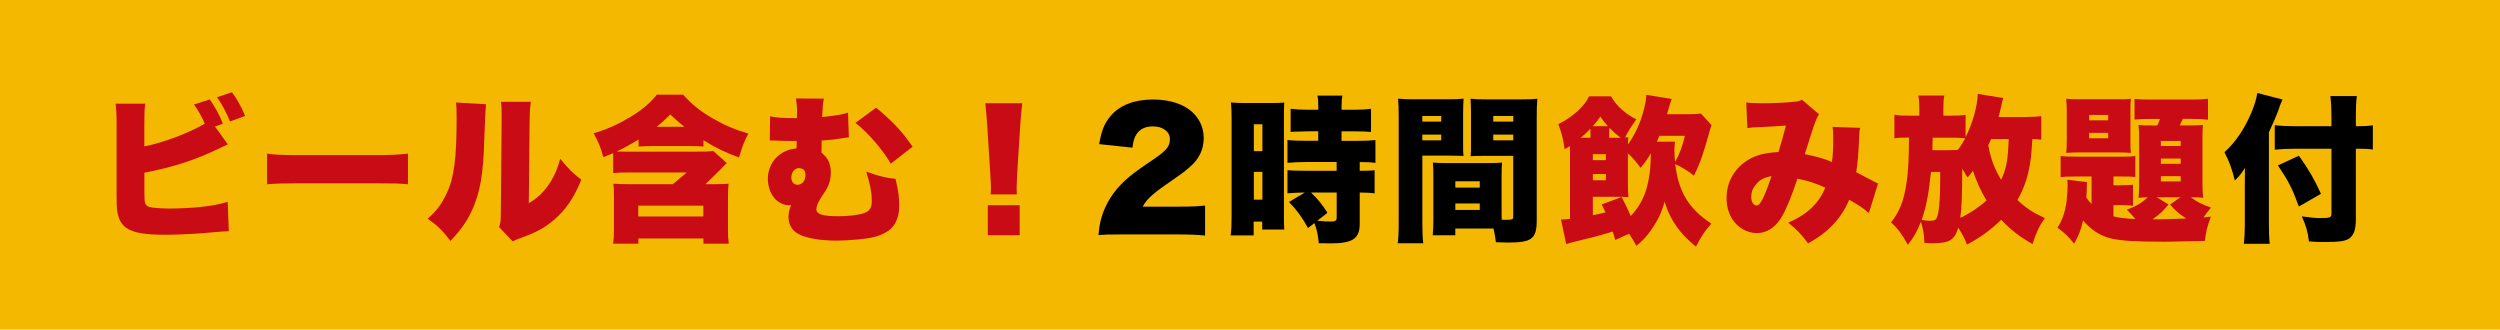 <?xml version="1.0" encoding="UTF-8"?>
<svg id="_レイヤー_2" data-name="レイヤー 2" xmlns="http://www.w3.org/2000/svg" viewBox="0 0 520 68.56">
  <defs>
    <style>
      .cls-1 {
        fill: #f4b800;
      }

      .cls-2 {
        fill: #c90b16;
      }
    </style>
  </defs>
  <g id="_まんなか" data-name="まんなか">
    <rect class="cls-1" y="0" width="520" height="68.56"/>
    <g>
      <path class="cls-2" d="M47.39,30.01c-.79.4-.86.43-1.65.79-4.92,2.41-9.77,3.99-15.71,5.12v3.7q0,2.08.13,2.54c.2.63.63.89,1.58,1.02,1.16.13,2.18.2,3.5.2,1.88,0,4.46-.13,6.44-.33,2.44-.26,3.73-.5,5.68-1.06l.23,6.11c-.79,0-1.75.07-3.4.23-3.3.3-7,.5-9.64.5-4.52,0-6.8-.4-8.32-1.45-1.02-.76-1.62-1.85-1.85-3.56-.1-.66-.13-1.62-.13-3.5v-14.36c0-2.21-.07-3.33-.2-4.39h6.17c-.17,1.02-.2,1.85-.2,4.42v4.46c3.96-.79,9.11-2.71,12.57-4.72-.59-1.42-1.29-2.64-2.24-3.99l3.27-1.06c1.12,1.55,1.98,3.13,2.74,5.05l-1.65.59,2.67,3.7ZM48.25,19.19c1.06,1.45,1.85,2.84,2.74,4.92l-3.14,1.16c-.92-2.18-1.72-3.63-2.71-5.05l3.1-1.02Z"/>
      <path class="cls-2" d="M55.54,31.96c1.55.23,3.33.3,6.77.3h15.78c3.3,0,4.55-.07,6.77-.3v6.37c-1.58-.17-3.04-.2-6.8-.2h-15.71c-3.7,0-4.79.03-6.8.2v-6.37Z"/>
      <path class="cls-2" d="M101.08,21.69q-.13,1.12-.36,7.66c-.2,6.9-.86,10.56-2.44,14.16-1.09,2.44-2.34,4.22-4.59,6.6-1.68-2.21-2.61-3.13-4.72-4.62,1.88-1.68,2.91-3.07,3.93-5.25,1.55-3.23,2.08-7.33,2.08-15.88,0-1.45-.03-2.18-.13-3.04l6.24.36ZM110.42,21.17c-.2,1.35-.23,1.88-.26,3.83l-.17,17.29c1.78-1.12,2.84-2.08,3.96-3.63,1.19-1.68,1.98-3.4,2.57-5.64,1.65,2.05,2.51,2.9,4.39,4.36-1.49,3.7-3.2,6.24-5.71,8.38-1.98,1.68-3.6,2.54-6.93,3.76-.92.33-1.19.43-1.62.69l-2.84-2.97c.3-.86.36-1.42.36-2.77l.17-19.54v-1.19c0-1.06-.03-1.78-.13-2.57h6.2Z"/>
      <path class="cls-2" d="M127.51,31.86c-.79.33-.99.43-2.01.83-.59-2.11-.96-3-2.01-4.95,2.84-.89,4.88-1.78,7.49-3.33,2.54-1.52,4.09-2.81,5.64-4.72h5.48c1.85,2.08,3.5,3.4,6.17,4.95,2.47,1.42,4.55,2.31,7.39,3.14-.89,1.68-1.25,2.61-1.95,4.98-3-1.12-4.92-2.05-7.39-3.6v1.32c-.89-.07-1.62-.1-2.74-.1h-7.89c-1.06,0-1.88.03-2.87.1v-1.45c-1.68,1.02-2.97,1.72-4.52,2.48.56.03.79.03,1.45.03h15.35c1.72,0,2.41-.03,3.27-.13l2.81,2.51c-.26.26-.4.36-.56.56-.13.1-.23.23-.36.33-.17.2-.3.33-.36.4l-3.17,3.1h1.95c1.25,0,2.05-.03,2.87-.1-.1.92-.13,1.52-.13,2.84v6.8c0,1.29.03,1.88.17,2.84h-5.28v-1.09h-13.53v1.09h-5.25c.13-.92.17-1.58.17-2.94v-6.93c0-1.16-.03-1.85-.13-2.61.92.07,1.75.1,3.07.1h9.31l2.9-2.44h-12.01c-1.55,0-2.31.03-3.3.13v-4.12ZM132.76,45.03h13.53v-2.25h-13.53v2.25ZM142.36,26.38c-1.16-.92-1.68-1.39-2.94-2.57-1.12,1.12-1.78,1.72-2.84,2.57h5.78Z"/>
      <path class="cls-2" d="M160.15,24.17c1.25.3,2.48.4,5.61.4v-.59c.03-.4.03-.69.03-.79,0-.92-.1-2.01-.23-2.71l5.81.03c-.23,1.06-.26,1.42-.36,3.83,2.94-.3,4.19-.53,5.38-.92l.17,5.15q-.5.03-2.14.3c-.99.17-2.11.26-3.53.36v1.68c-.03.2-.03.33-.03.4,0,.13,0,.26.03.46,1.39,1.16,1.92,2.31,1.92,4.19,0,1.19-.26,2.21-.83,3.27q-.17.33-1.16,1.78c-.69,1.12-1.02,1.88-1.02,2.51,0,1.02,1.29,1.45,4.46,1.45,2.64,0,4.92-.33,5.91-.83.83-.43,1.16-1.12,1.16-2.34,0-1.68-.36-3.6-1.16-6.11,2.71.96,3.99,1.29,6.11,1.52.07.26.1.46.13.63.46,2.01.63,3.27.63,4.95,0,2.77-1.06,4.72-3.1,5.71-1.45.73-2.81,1.06-5.61,1.32-1.42.13-3.17.23-4.29.23-3.37,0-6.24-.5-7.86-1.32-1.42-.73-2.18-1.98-2.18-3.63,0-.83.2-1.65.56-2.44q-.43.03-.5.03c-1.09,0-2.38-.66-3.1-1.62-.79-1.02-1.25-2.48-1.25-3.86,0-3.43,2.48-6.07,5.97-6.34,0-.59.03-.66.03-.76v-.79h-1.88q-.83,0-2.24-.07c-.3-.03-.56-.03-.79-.03h-.69l.07-5.05ZM166.22,34.96c-.92,0-1.62.86-1.62,1.98,0,.89.5,1.49,1.29,1.49.96,0,1.65-.86,1.65-2.01,0-.92-.4-1.39-1.19-1.42-.07-.03-.13-.03-.13-.03ZM182.23,22.39c3.73,3.14,5.31,4.85,7.59,8.12l-4.52,3.53c-1.78-3-4.75-6.44-7.36-8.48l4.29-3.17Z"/>
      <path class="cls-2" d="M206.05,40.44c.07-.66.07-.96.07-1.49q0-.63-.13-2.57l-.66-10.46c-.07-1.35-.23-2.84-.4-4.46h7.69c-.1.76-.3,3.07-.4,4.46l-.66,10.46c-.07,1.39-.1,2.05-.1,2.54,0,.33,0,.69.03,1.52h-5.45ZM205.46,48.92v-6.24h6.63v6.24h-6.63Z"/>
      <path d="M233.44,48.76c-2.97,0-3.73.03-4.95.13.13-1.62.3-2.61.69-3.89.86-2.74,2.44-5.25,4.75-7.39,1.25-1.16,2.51-2.11,5.88-4.39,2.84-1.91,3.53-2.77,3.53-4.29s-1.42-2.64-3.53-2.64c-1.58,0-2.71.53-3.43,1.65-.46.73-.66,1.39-.83,2.77l-6.93-.73c.5-2.87,1.09-4.32,2.41-5.88,1.88-2.21,4.88-3.4,8.75-3.4,4.46,0,7.85,1.49,9.5,4.16.73,1.16,1.09,2.44,1.09,3.86,0,2.41-.99,4.46-3.04,6.14-1.09.96-1.42,1.19-4.79,3.53-2.87,1.98-4.09,3.14-4.85,4.59h7.69c2.48,0,3.99-.07,5.28-.23v6.24c-1.92-.17-3.3-.23-5.64-.23h-11.58Z"/>
      <path d="M256.17,24.86c0-1.65-.03-2.28-.13-3.56.89.1,1.42.13,2.77.13h5.58c1.29,0,1.91-.03,2.74-.1-.07.73-.07,1.35-.07,3.27v19.67c0,1.95,0,2.48.07,3.47h-4.59v-1.65h-1.78v2.87h-4.79c.17-1.12.2-2.21.2-4.36v-19.74ZM260.8,31.43h1.78v-5.58h-1.78v5.58ZM260.8,41.53h1.78v-5.78h-1.78v5.78ZM271.39,40.04c-1.62.03-2.41.07-3.6.17v-4.82c.86.1,1.95.13,3.89.13h6.34v-1.82h-6.34c-1.35,0-2.87.07-3.89.17v-4.75c.76.1,2.28.17,3.96.17h2.44v-1.98h-1.88c-.69.03-1.58.03-2.61.07-.33,0-.66,0-1.25.07v-4.82c1.02.13,2.15.2,3.7.2h2.05v-.63c0-.96-.03-1.62-.17-2.31h5.18c-.1.66-.17,1.32-.17,2.28v.66h2.47c1.49,0,2.67-.07,3.66-.2v4.82c-.99-.1-1.85-.13-3.6-.13h-2.54v1.98h3.23c1.62,0,3.07-.07,3.83-.17v4.75c-.96-.13-1.68-.17-3.27-.17v1.82c1.72,0,2.41-.03,3.1-.13v4.82c-.96-.13-1.52-.17-3.1-.17v6.54c0,3.04-1.49,4.03-5.97,4.03-.33,0-1.32-.03-2.54-.03-.2-1.92-.43-2.97-.92-4.19l-1.32,1.02c-1.32-2.34-2.28-3.66-3.96-5.41l3.27-1.95ZM272.68,40.04c1.35,1.29,2.34,2.48,3.43,4.22l-2.11,1.65c1.32.13,2.01.17,2.84.17.92,0,1.19-.2,1.19-.83v-5.21h-5.35Z"/>
      <path d="M295.84,46.18c0,2.11.07,3.46.2,4.42h-5.31c.13-1.06.2-2.18.2-4.46v-21.82c0-1.85-.03-2.74-.13-3.8.96.1,1.75.13,3.33.13h6.93c1.78,0,2.51-.03,3.37-.13-.07.99-.1,1.75-.1,3.04v6.01c0,1.78,0,2.11.07,2.87-.73-.03-1.72-.07-2.71-.07h-5.84v13.8ZM295.84,25.29h3.93v-1.16h-3.93v1.16ZM295.84,29.19h3.93v-1.19h-3.93v1.19ZM312.34,44.86v.83c.3.03.5.03.56.03,1.78,0,1.85-.03,1.85-.76v-12.54h-6.14c-.89,0-2.01.03-2.71.07.07-.89.07-1.19.07-2.9v-6.01c0-1.22-.03-2.05-.1-3.04.96.1,1.65.13,3.37.13h7.2c1.62,0,2.38-.03,3.33-.13-.1,1.12-.13,1.98-.13,3.73v21.49c0,3.93-.99,4.69-6.01,4.69-.43,0-.53,0-2.48-.07-.2-1.39-.26-1.88-.5-2.84h-7.95v1.39h-4.69c.1-1.02.13-2.21.13-3.5v-8.81c0-1.15-.03-2.01-.1-2.8.89.07,1.68.1,2.87.1h8.65c1.25,0,1.98-.03,2.87-.1-.07.76-.1,1.55-.1,2.8v8.25ZM302.71,39.02h5.08v-1.32h-5.08v1.32ZM302.71,43.67h5.08v-1.35h-5.08v1.35ZM310.6,25.29h4.16v-1.16h-4.16v1.16ZM310.6,29.19h4.16v-1.19h-4.16v1.19Z"/>
      <path class="cls-2" d="M356,26.02c-.2.56-.33.99-.5,1.58-1.12,4.13-1.88,6.37-3.17,8.94-1.32-1.06-2.28-1.65-3.89-2.41.69,5.78,2.84,9.31,7.52,12.38-1.45,1.65-2.11,2.64-3.2,4.79-1.95-1.62-2.94-2.64-3.99-4.13-1.16-1.65-1.82-2.94-2.54-5.21-.66,2.34-1.39,3.86-2.77,5.84-.99,1.42-1.72,2.21-3.1,3.33-.63-1.16-.92-1.65-1.52-2.51l-2.87,1.29c-.23-.86-.33-1.12-.53-1.75-3.14.96-3.47,1.02-7.89,2.11-.69.17-1.16.3-1.78.5l-1.09-5.12c.69,0,1.16-.03,1.88-.13v-14.06c0-.26,0-.53-.03-1.09-.36.26-.53.36-1.09.66-.33-2.31-.63-3.43-1.32-5.21,2.94-1.42,5.48-3.73,6.4-5.78h4.59c.99,1.88,2.94,3.63,5.25,4.79-1.12,1.55-1.68,2.44-2.34,3.76.26,0,.36,0,.69-.03-.07.56-.07.66-.1,1.49,1.55-2.15,2.74-4.82,3.37-7.49.3-1.19.43-2.15.46-2.84l5.28.86c-.26.66-.43,1.22-.99,3.17h4.42c1.39,0,1.95-.03,2.64-.13l2.21,2.41ZM330.82,27.6c0-.33,0-.5-.03-.83-.73.76-1.16,1.19-1.98,1.88h2.01v-1.06ZM334.45,26.25c-.69-.76-.99-1.12-1.58-2.01-.56.83-.79,1.12-1.58,2.01h3.17ZM337.29,40.97c.92,1.78,1.22,2.38,1.91,3.96,2.94-3.13,4.09-6.73,4.19-13.07-.79,1.32-1.19,1.91-2.15,3.04-1.12-1.49-1.68-2.11-2.64-3v5.87c0,1.49.03,2.38.1,3.23-.96-.07-1.19-.07-2.51-.07h-4.88v3.83c.86-.17,1.06-.2,2.64-.59-.26-.56-.4-.86-.79-1.65l4.12-1.55ZM334.02,33.31v-1.25h-2.71v1.25h2.71ZM331.32,37.5h2.71v-1.29h-2.71v1.29ZM336,28.66h1.09c-.82-.63-1.48-1.22-2.31-2.05-.07.36-.07.66-.07.99v1.06h1.29ZM348.41,29.48c-.1.59-.13,1.09-.13,1.75,0,.89.03,1.45.13,2.47.86-1.49,1.52-3.2,2.05-5.45h-5.31q-.23.53-.53,1.22h3.8Z"/>
      <path class="cls-2" d="M363.23,21.3c.69.13,1.52.17,3.4.17,2.28,0,5.28-.13,6.83-.33.66-.07.92-.17,1.35-.4l3.56,3.04c-.33.46-.43.66-.79,1.58-.3.73-1.65,4.92-2.18,6.7,2.44.5,3.8.86,5.64,1.62.23-1.62.26-2.48.26-5.41,0-.76-.03-1.19-.13-1.88l5.74.2c-.17.79-.2,1.12-.23,2.41-.13,3.1-.26,4.59-.59,6.83q2.28,1.16,3.43,1.78c.59.33.73.4,1.12.53l-1.92,6.17c-.92-.83-2.21-1.72-4.09-2.77-1.65,3.93-4.39,6.8-8.55,9.08-1.39-1.85-2.44-2.97-4.12-4.29,2.44-1.16,3.56-1.88,4.85-3.1,1.25-1.22,2.08-2.41,2.87-4.19-2.11-.96-3.47-1.39-5.81-1.88-1.35,4.03-2.44,6.6-3.4,8.15-1.29,2.08-3.04,3.17-5.05,3.17-1.55,0-3.14-.69-4.29-1.88-1.32-1.35-2.01-3.23-2.01-5.41,0-3.23,1.55-6.04,4.26-7.79,1.75-1.12,3.6-1.62,6.54-1.78.59-1.95,1.09-3.63,1.55-5.51-1.45.13-3.27.23-5.48.33-1.19.03-1.58.07-2.54.2l-.23-5.31ZM365.17,38.46c-.63.73-.92,1.58-.92,2.51,0,1.02.5,1.78,1.12,1.78.76,0,1.62-1.72,3.1-6.11-1.55.26-2.48.76-3.3,1.82Z"/>
      <path class="cls-2" d="M424.61,29.05c-.63-.07-1.06-.1-1.88-.13-.2,3.27-.33,4.59-.73,6.4-.5,2.34-1.29,4.42-2.38,6.27,1.82,1.72,3.23,2.64,5.71,3.76-1.25,1.81-1.78,2.97-2.57,5.41-2.77-1.58-4.55-2.97-6.5-5.05-2.48,2.34-4.26,3.63-7.13,5.15-.53-1.35-.96-2.18-1.82-3.5-.73,2.54-1.85,3.23-5.21,3.23-.5,0-.92,0-1.82-.07-.07-1.78-.26-2.81-.73-4.42-.82,2.08-1.39,3.1-2.71,4.82-1.25-2.24-2.11-3.4-3.5-4.65,1.85-2.41,2.67-4.52,3.23-8.35.36-2.57.46-4.52.5-9.31-1.62,0-2.11.03-3.04.17v-4.92c1.02.17,1.75.2,3.56.2h1.62v-1.42c0-1.25-.03-1.88-.2-2.77h5.41c-.17.86-.2,1.45-.2,2.74v1.45h1.35c1.58,0,2.38-.03,3.27-.17v4.65c1.49-3,2.44-6.37,2.54-9.01l5.31.86c-.17.43-.2.63-.43,1.65-.2.96-.33,1.42-.56,2.31h4.95c1.45,0,3-.07,3.93-.2v4.88ZM401.64,35.75c-.46,4.59-.99,7.33-1.95,10,.56.1,1.25.17,1.75.17.83,0,1.16-.13,1.39-.56.46-.92.73-3.66.73-7.95v-1.65h-1.91ZM405.3,31.23q1.06,0,1.91-.03c.69-.89.96-1.35,1.55-2.44-1.29-.1-2.11-.13-3-.13h-3.76l-.07,2.61h3.37ZM413.19,41.69c-1.19-1.98-2.05-3.83-2.81-6.17-.4.53-.56.76-1.12,1.39-.36-.53-.43-.63-.79-1.29q-.17-.26-.33-.53c0,5.61-.1,7.82-.4,10.23,1.91-.89,3.93-2.24,5.45-3.63ZM414.15,28.92c-.23.53-.26.63-.59,1.32.59,3.04,1.22,4.65,2.67,7.16,1.12-2.38,1.42-4.06,1.58-8.48h-3.66Z"/>
      <path class="cls-2" d="M435.04,36.71h-3.33c-1.78,0-2.21.03-3.1.13v-4.39c.89.1,1.29.13,3.1.13h9.93c1.16,0,1.72-.03,2.51-.13v4.36c-.99-.1-1.32-.1-3-.1h-1.55v1.82h1.39c1.12,0,1.78-.03,2.67-.1v4.36c-.79-.1-1.52-.13-2.67-.13h-1.39v2.34c1.29.3,2.11.43,4.55.56-.63-.79-.96-1.15-1.78-1.95,1.85-.66,3.14-1.42,4.36-2.57-.92,0-1.09.03-1.92.1.1-.73.13-1.55.13-2.48v-10.1c0-.99-.03-1.68-.13-2.57.86.1,1.19.1,2.64.1h1.25c.33-.66.4-.86.59-1.35h-2.08c-1.09,0-2.21.03-3.23.13v-4.29c1.09.1,2.11.13,3.73.13h7.79c1.85,0,2.91-.07,3.76-.17v4.36c-.92-.1-2.01-.17-3.23-.17h-2.01c-.13.3-.4.86-.63,1.35h2.18c1.42,0,1.78,0,2.64-.1-.07.73-.1,1.49-.1,2.61v9.44c0,1.09.03,2.21.13,3.1-.76-.07-1.06-.1-2.54-.1,1.25.96,2.38,1.52,4.19,2.15-.73.86-.96,1.16-1.55,2.05.3-.03.79-.1,1.52-.17-.73,1.98-1.02,3.1-1.25,5.05,0,0-.99.03-3,.07q-4.22.1-5.18.1c-6.17,0-8.98-.17-11.25-.66-2.28-.53-4.19-1.75-5.91-3.76-.43,1.95-.96,3.27-1.85,4.82-1.39-1.68-1.78-2.05-3.47-3.33.99-1.52,1.55-3.13,1.88-5.35.1-.83.23-2.57.23-3.7,0-.23-.03-.53-.07-.92l4.09.5c-.03.46-.03.53-.03,1.16s-.03,1.09-.1,2.05c.36.53.53.76,1.09,1.32v-5.68ZM429.89,23.31c0-1.19-.03-1.91-.13-2.77.66.07,1.25.1,2.81.1h7.79c1.68,0,2.15,0,2.87-.1-.1.76-.1,1.22-.1,2.77v5.78c0,1.55,0,2.05.1,2.71-1.02-.07-1.75-.1-2.81-.1h-7.85c-1.06,0-1.78.03-2.81.1.1-.79.13-1.22.13-2.74v-5.74ZM434.54,25.03h3.96v-1.12h-3.96v1.12ZM434.54,28.76h3.96v-1.12h-3.96v1.12ZM451.04,42.52c-1.02,1.29-1.72,1.95-3.3,3.1,2.21,0,4.65-.07,7-.17-1.55-1.02-2.11-1.52-3.37-2.9l2.15-1.52h-4.92l2.44,1.49ZM449.46,30.37h4.12v-1.06h-4.12v1.06ZM449.46,34.07h4.12v-1.09h-4.12v1.09ZM449.46,37.73h4.12v-1.09h-4.12v1.09Z"/>
      <path d="M471.93,46.68c0,1.45.03,2.64.17,4.03h-5.38c.13-1.22.2-2.31.2-3.93v-8.48c0-1.78,0-2.28.03-3.37-.83,1.29-1.22,1.75-2.11,2.61-.63-2.51-1.06-3.73-2.15-5.88,2.24-2.01,4.16-4.82,5.61-8.25.66-1.62.99-2.67,1.22-4.06l5.25,1.35c-.3.59-.53,1.19-.83,2.11-.33.96-1.19,2.97-2.01,4.72v19.14ZM490.02,45.65c0,1.98-.4,3.17-1.25,3.86-.83.63-2.01.83-5.41.83-1.02,0-1.72-.03-3.1-.13-.26-2.01-.56-3.17-1.49-5.21,1.78.26,2.9.36,3.89.36,1.91,0,2.28-.13,2.28-.86v-13.57h-7.53c-1.55,0-2.94.07-4.26.2v-5.08c1.25.13,2.41.2,4.03.2h7.76v-1.98c0-1.65-.07-3.07-.23-4.29h5.51c-.17,1.29-.2,2.51-.2,4.29v1.98h.33c1.45,0,2.24-.03,3.2-.2v5.05c-.89-.13-1.65-.17-3.07-.17h-.46v14.72ZM478.17,32.39c2.08,2.94,3.2,4.85,4.59,7.92l-4.59,2.64c-1.45-3.89-2.11-5.18-4.36-8.55l4.36-2.01Z"/>
    </g>
  </g>
</svg>
